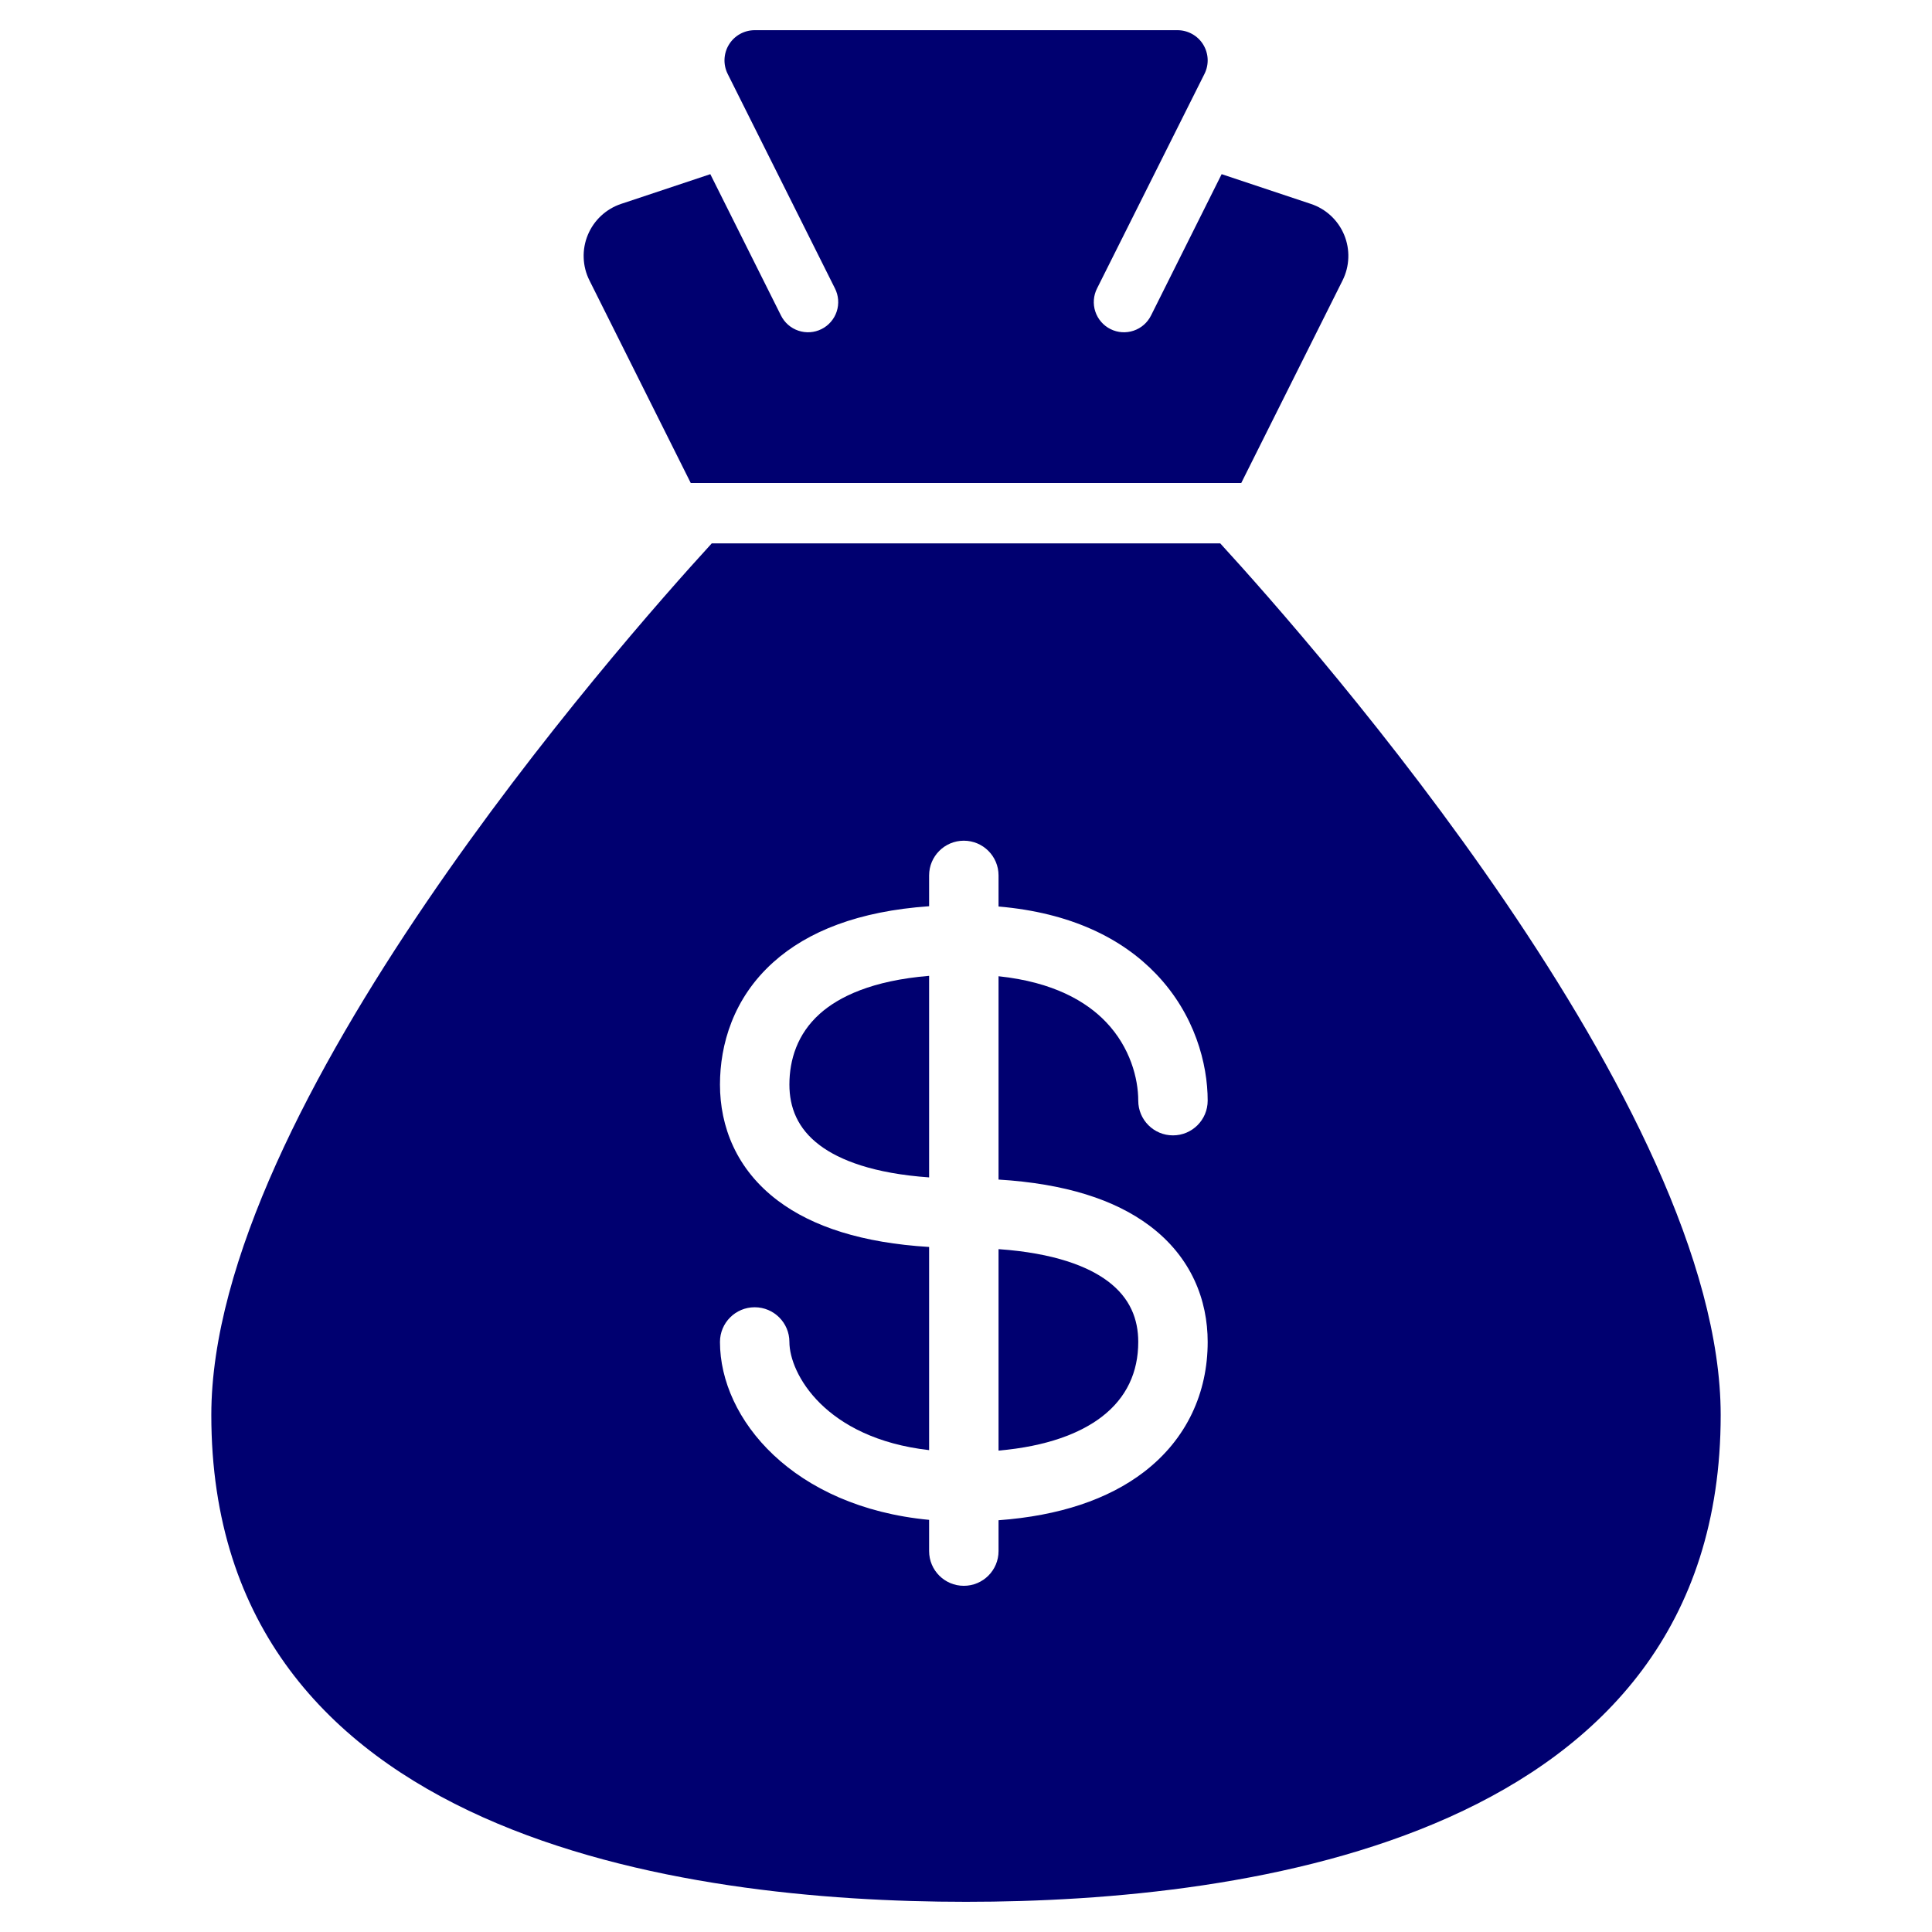 <svg width="96" height="96" viewBox="0 0 96 96" fill="none" xmlns="http://www.w3.org/2000/svg">
<path d="M34.323 24H61.677L66.713 13.931C66.887 13.582 66.984 13.2 66.997 12.81C67.011 12.421 66.941 12.033 66.792 11.673C66.643 11.313 66.418 10.989 66.133 10.723C65.848 10.457 65.509 10.256 65.139 10.133L60.703 8.654L57.197 15.671C57.109 15.848 56.988 16.007 56.839 16.138C56.691 16.268 56.517 16.368 56.33 16.431C56.142 16.495 55.944 16.52 55.746 16.507C55.549 16.493 55.356 16.441 55.179 16.352C55.002 16.264 54.844 16.141 54.715 15.991C54.585 15.841 54.487 15.668 54.425 15.48C54.363 15.292 54.339 15.093 54.354 14.896C54.369 14.698 54.423 14.506 54.513 14.329L59.85 3.671C59.965 3.441 60.019 3.186 60.007 2.93C59.995 2.674 59.917 2.425 59.782 2.208C59.647 1.99 59.458 1.811 59.233 1.687C59.009 1.563 58.756 1.499 58.5 1.5H37.5C37.244 1.5 36.993 1.565 36.769 1.69C36.546 1.814 36.358 1.994 36.224 2.211C36.089 2.428 36.013 2.677 36.001 2.932C35.989 3.188 36.043 3.442 36.157 3.671L41.487 14.329C41.577 14.506 41.631 14.698 41.646 14.896C41.661 15.093 41.637 15.292 41.575 15.48C41.513 15.668 41.415 15.841 41.285 15.991C41.156 16.141 40.998 16.264 40.821 16.352C40.644 16.441 40.451 16.493 40.254 16.507C40.056 16.52 39.858 16.495 39.67 16.431C39.483 16.368 39.31 16.268 39.161 16.138C39.012 16.007 38.891 15.848 38.803 15.671L35.295 8.654L30.863 10.131C30.493 10.255 30.154 10.456 29.868 10.722C29.583 10.988 29.358 11.312 29.209 11.672C29.059 12.032 28.989 12.42 29.003 12.81C29.016 13.199 29.113 13.582 29.288 13.931L34.323 24Z" fill="#000070"></path>
<path d="M40.73 50.379C41.686 49.522 43.341 48.722 46.167 48.489V58.504C43.408 58.31 41.723 57.651 40.733 56.908C39.623 56.075 39.225 55.019 39.225 53.892C39.225 52.665 39.615 51.38 40.73 50.379Z" fill="#000070"></path>
<path d="M49.617 72.079V62.069C52.375 62.263 54.06 62.922 55.05 63.665C56.161 64.498 56.559 65.554 56.559 66.681C56.559 68.176 55.984 69.454 54.738 70.407C53.677 71.218 52.026 71.869 49.617 72.079Z" fill="#000070"></path>
<path fill-rule="evenodd" clip-rule="evenodd" d="M35.367 27H60.633C65.325 32.126 85.5 55.05 85.5 70.312C85.5 91.358 62.007 94.5 48 94.5C33.993 94.5 10.5 91.358 10.5 70.312C10.5 55.05 30.675 32.126 35.367 27ZM47.892 41.774C48.845 41.774 49.617 42.547 49.617 43.499V45.044C53.215 45.352 55.762 46.633 57.453 48.404C59.368 50.408 60.009 52.859 60.009 54.691C60.009 55.644 59.236 56.416 58.284 56.416C57.331 56.416 56.559 55.644 56.559 54.691C56.559 53.592 56.16 52.045 54.958 50.786C53.981 49.763 52.345 48.797 49.617 48.509V58.612C52.924 58.813 55.393 59.609 57.12 60.905C59.208 62.47 60.009 64.611 60.009 66.681C60.009 69.184 58.985 71.503 56.834 73.148C55.06 74.504 52.633 75.319 49.617 75.54V77.073C49.617 78.026 48.845 78.798 47.892 78.798C46.939 78.798 46.167 78.026 46.167 77.073V75.521C39.411 74.881 35.775 70.515 35.775 66.681C35.775 65.729 36.547 64.957 37.5 64.957C38.453 64.957 39.225 65.729 39.225 66.681C39.225 68.235 40.98 71.464 46.167 72.056V61.961C42.86 61.76 40.391 60.964 38.663 59.668C36.576 58.103 35.775 55.962 35.775 53.892C35.775 51.92 36.424 49.608 38.426 47.812C40.139 46.274 42.665 45.274 46.167 45.03V43.499C46.167 42.547 46.939 41.774 47.892 41.774Z" fill="#000070"></path>
</svg>
